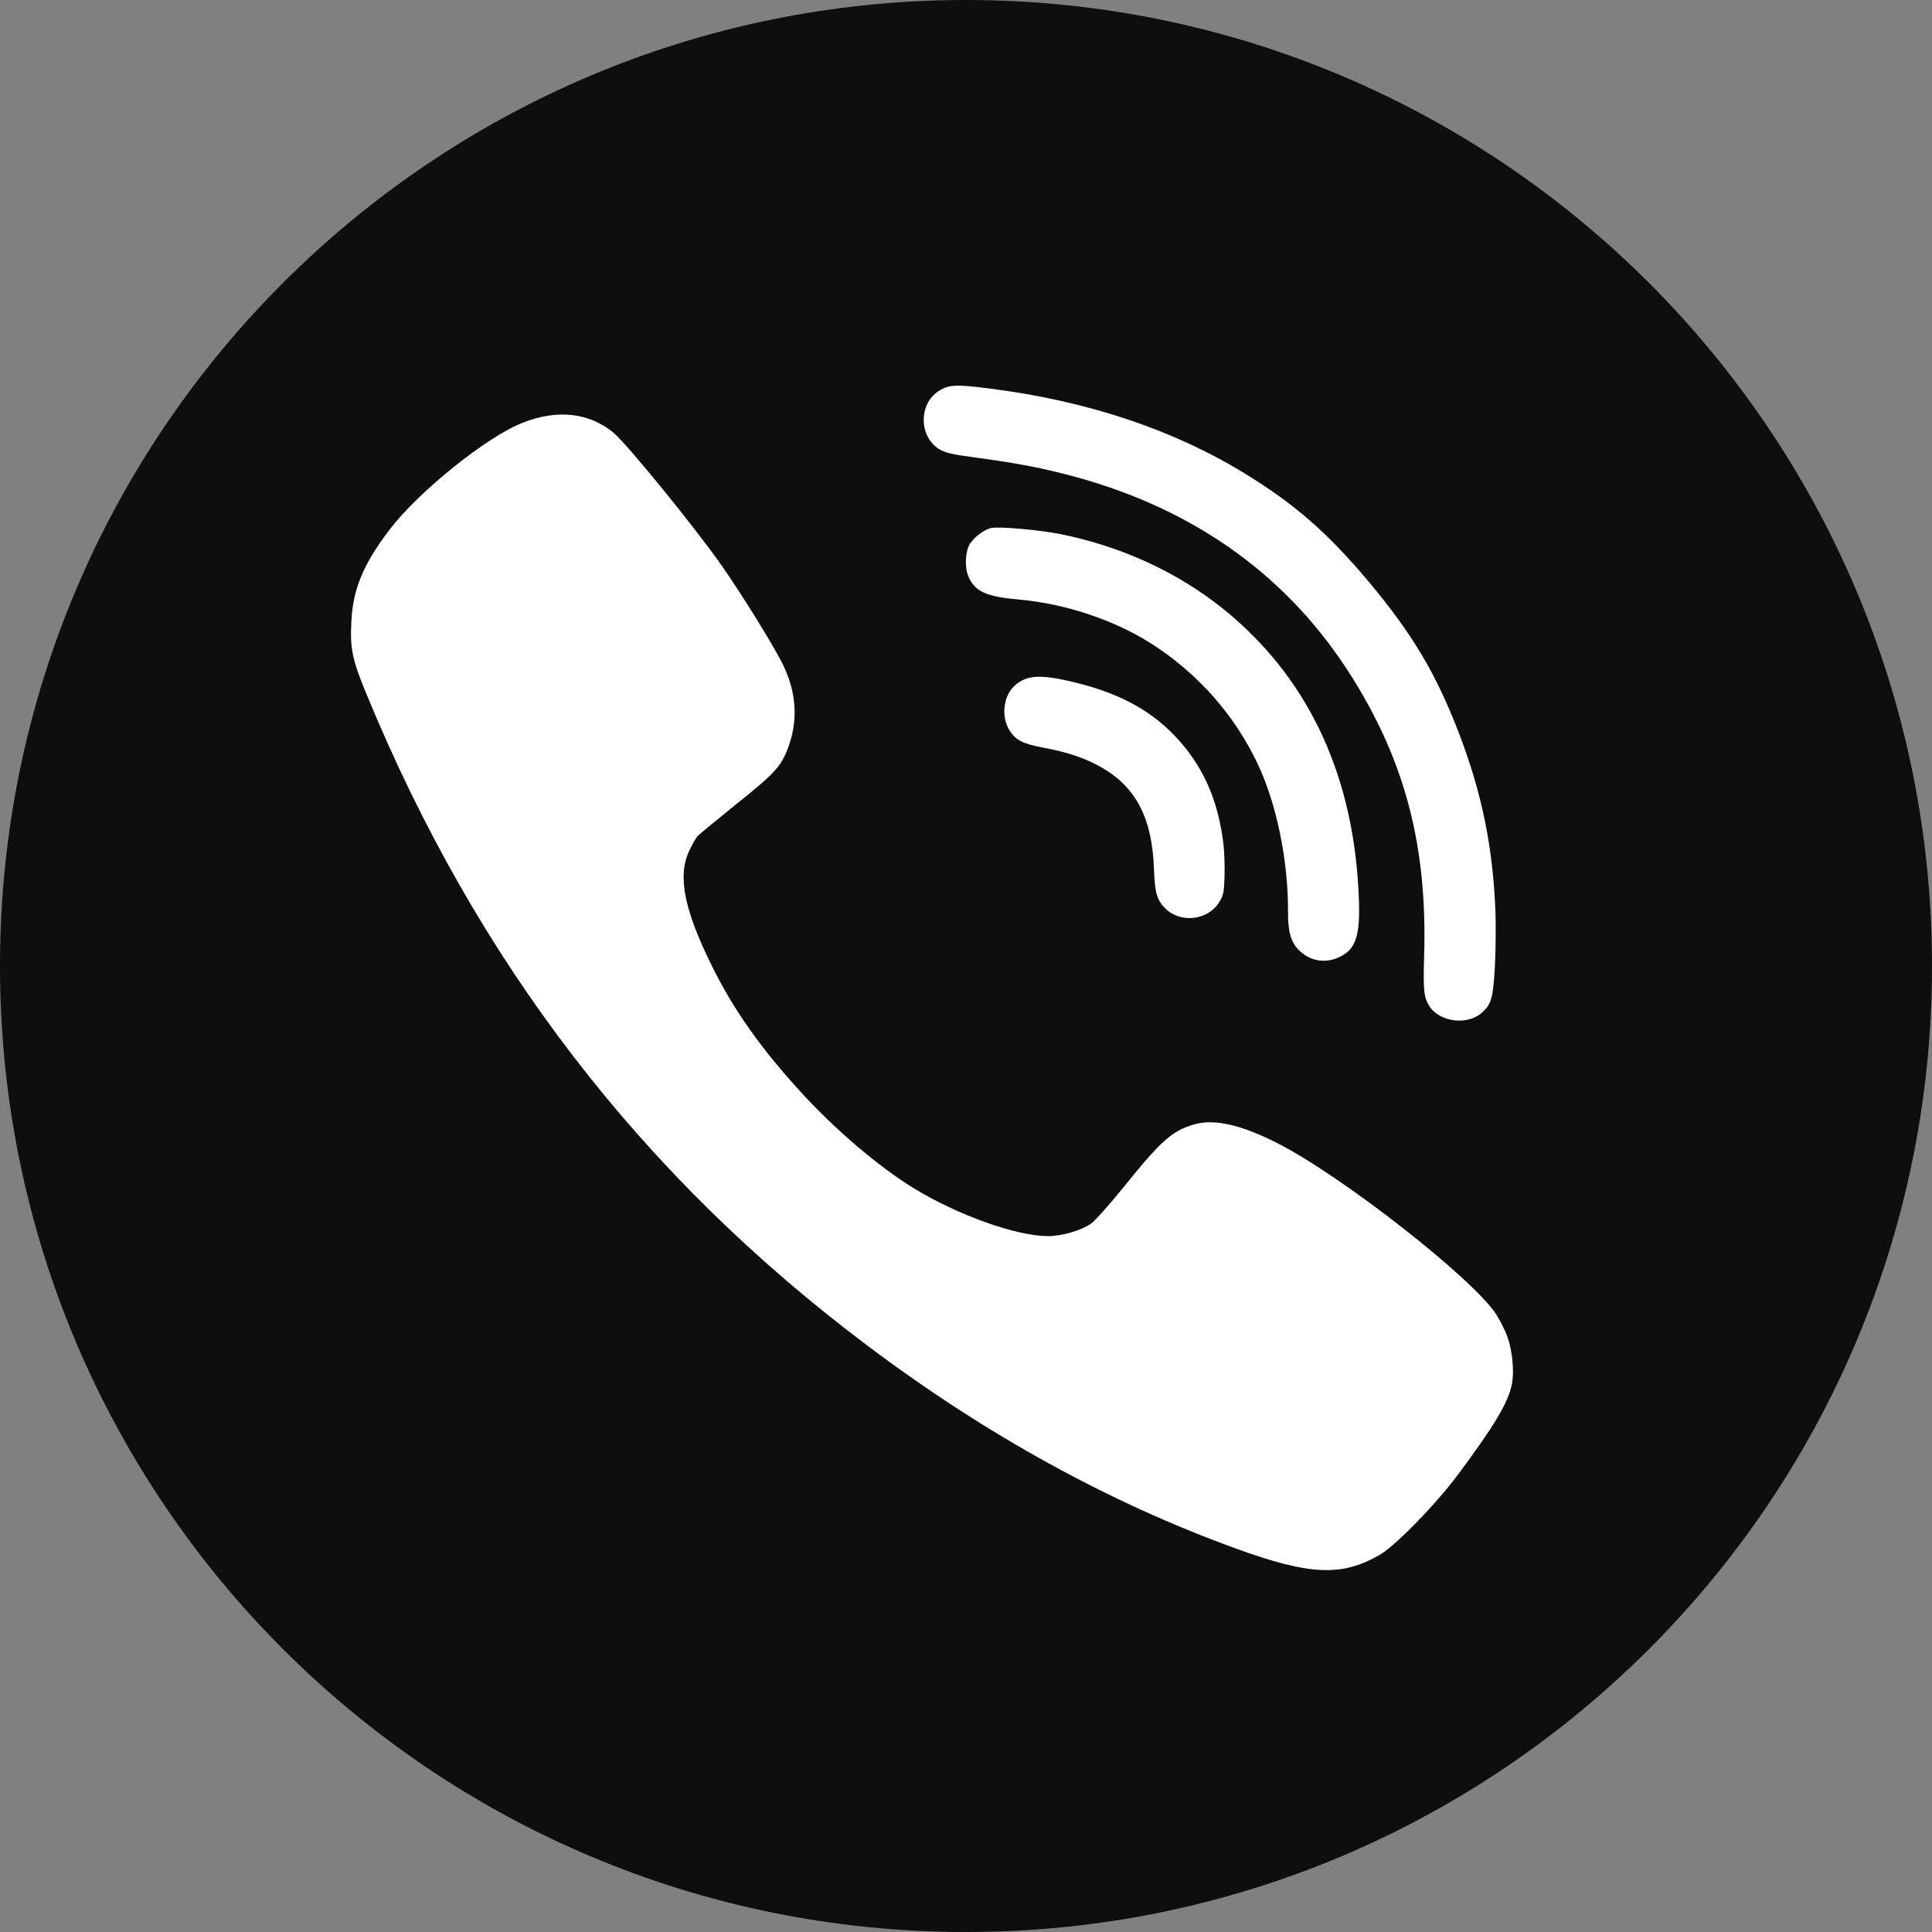 <?xml version="1.0" encoding="UTF-8"?> <svg xmlns="http://www.w3.org/2000/svg" width="28" height="28" viewBox="0 0 28 28" fill="none"><rect x="0" y="0" width="28" height="28" fill="#808080" stroke="none"/><path fill-rule="evenodd" clip-rule="evenodd" d="M14 0C21.732 0 28 6.268 28 14C28 21.732 21.732 28 14 28C6.268 28 0 21.732 0 14C0 6.268 6.268 0 14 0Z" fill="#0E0E0E"></path><path fill-rule="evenodd" clip-rule="evenodd" d="M17.73 12.226C17.662 11.672 17.492 11.238 17.19 10.853C16.798 10.358 16.297 10.061 15.555 9.885C15.072 9.768 14.876 9.782 14.701 9.941C14.539 10.091 14.507 10.391 14.631 10.585C14.719 10.726 14.82 10.777 15.101 10.832C15.475 10.9 15.733 10.99 15.968 11.124C16.467 11.412 16.699 11.863 16.724 12.593C16.736 12.936 16.766 13.041 16.885 13.163C17.107 13.385 17.502 13.342 17.669 13.076C17.731 12.976 17.74 12.932 17.747 12.699C17.751 12.555 17.745 12.341 17.73 12.226Z" fill="white"></path><path fill-rule="evenodd" clip-rule="evenodd" d="M19.685 12.849C19.586 11.155 18.923 9.791 17.737 8.832C17.068 8.293 16.26 7.922 15.375 7.742C15.05 7.677 14.453 7.625 14.351 7.655C14.254 7.683 14.117 7.787 14.056 7.882C13.992 7.985 13.977 8.214 14.032 8.346C14.121 8.568 14.286 8.646 14.748 8.687C15.461 8.749 16.197 9 16.752 9.371C17.386 9.793 17.891 10.37 18.217 11.049C18.499 11.632 18.672 12.472 18.667 13.224C18.666 13.496 18.708 13.65 18.817 13.762C18.982 13.935 19.223 13.973 19.436 13.858C19.671 13.734 19.726 13.517 19.685 12.849Z" fill="white"></path><path fill-rule="evenodd" clip-rule="evenodd" d="M21.847 19.376C21.814 19.279 21.736 19.13 21.681 19.044C21.333 18.518 19.462 17.055 18.529 16.576C17.995 16.302 17.6 16.21 17.307 16.296C16.992 16.385 16.826 16.532 16.299 17.187C16.086 17.45 15.868 17.697 15.81 17.735C15.666 17.835 15.384 17.915 15.185 17.915C14.724 17.912 13.886 17.613 13.243 17.221C12.743 16.916 12.102 16.371 11.61 15.831C11.03 15.198 10.634 14.639 10.322 14.008C9.919 13.197 9.817 12.702 9.985 12.339C10.027 12.248 10.082 12.151 10.107 12.12C10.132 12.093 10.391 11.88 10.679 11.647C11.242 11.199 11.333 11.097 11.438 10.79C11.571 10.399 11.535 10.001 11.331 9.6C11.173 9.295 10.761 8.631 10.463 8.202C10.068 7.638 9.084 6.431 8.888 6.268C8.534 5.98 8.081 5.93 7.581 6.124C7.053 6.329 6.064 7.126 5.641 7.682C5.26 8.185 5.114 8.542 5.092 9.013C5.072 9.4 5.105 9.561 5.31 10.056C6.91 13.941 9.297 17.044 12.577 19.506C14.29 20.793 16.067 21.773 17.91 22.442C18.984 22.833 19.451 22.852 20.001 22.531C20.233 22.393 20.808 21.803 21.128 21.374C21.659 20.66 21.855 20.331 21.91 20.068C21.949 19.888 21.919 19.576 21.847 19.376Z" fill="white"></path><path fill-rule="evenodd" clip-rule="evenodd" d="M21.674 13.239C21.639 12.28 21.477 11.494 21.141 10.617C20.808 9.755 20.472 9.192 19.837 8.431C19.236 7.717 18.77 7.309 18.03 6.856C16.998 6.224 15.743 5.806 14.335 5.63C13.855 5.568 13.746 5.573 13.599 5.671C13.314 5.857 13.318 6.321 13.604 6.505C13.699 6.563 13.783 6.584 14.167 6.635C14.756 6.714 15.135 6.789 15.585 6.911C17.348 7.393 18.704 8.379 19.611 9.841C20.37 11.061 20.685 12.28 20.64 13.837C20.624 14.364 20.636 14.456 20.716 14.583C20.87 14.818 21.277 14.865 21.485 14.669C21.615 14.55 21.639 14.461 21.665 14.01C21.677 13.775 21.68 13.428 21.674 13.239Z" fill="white"></path></svg> 